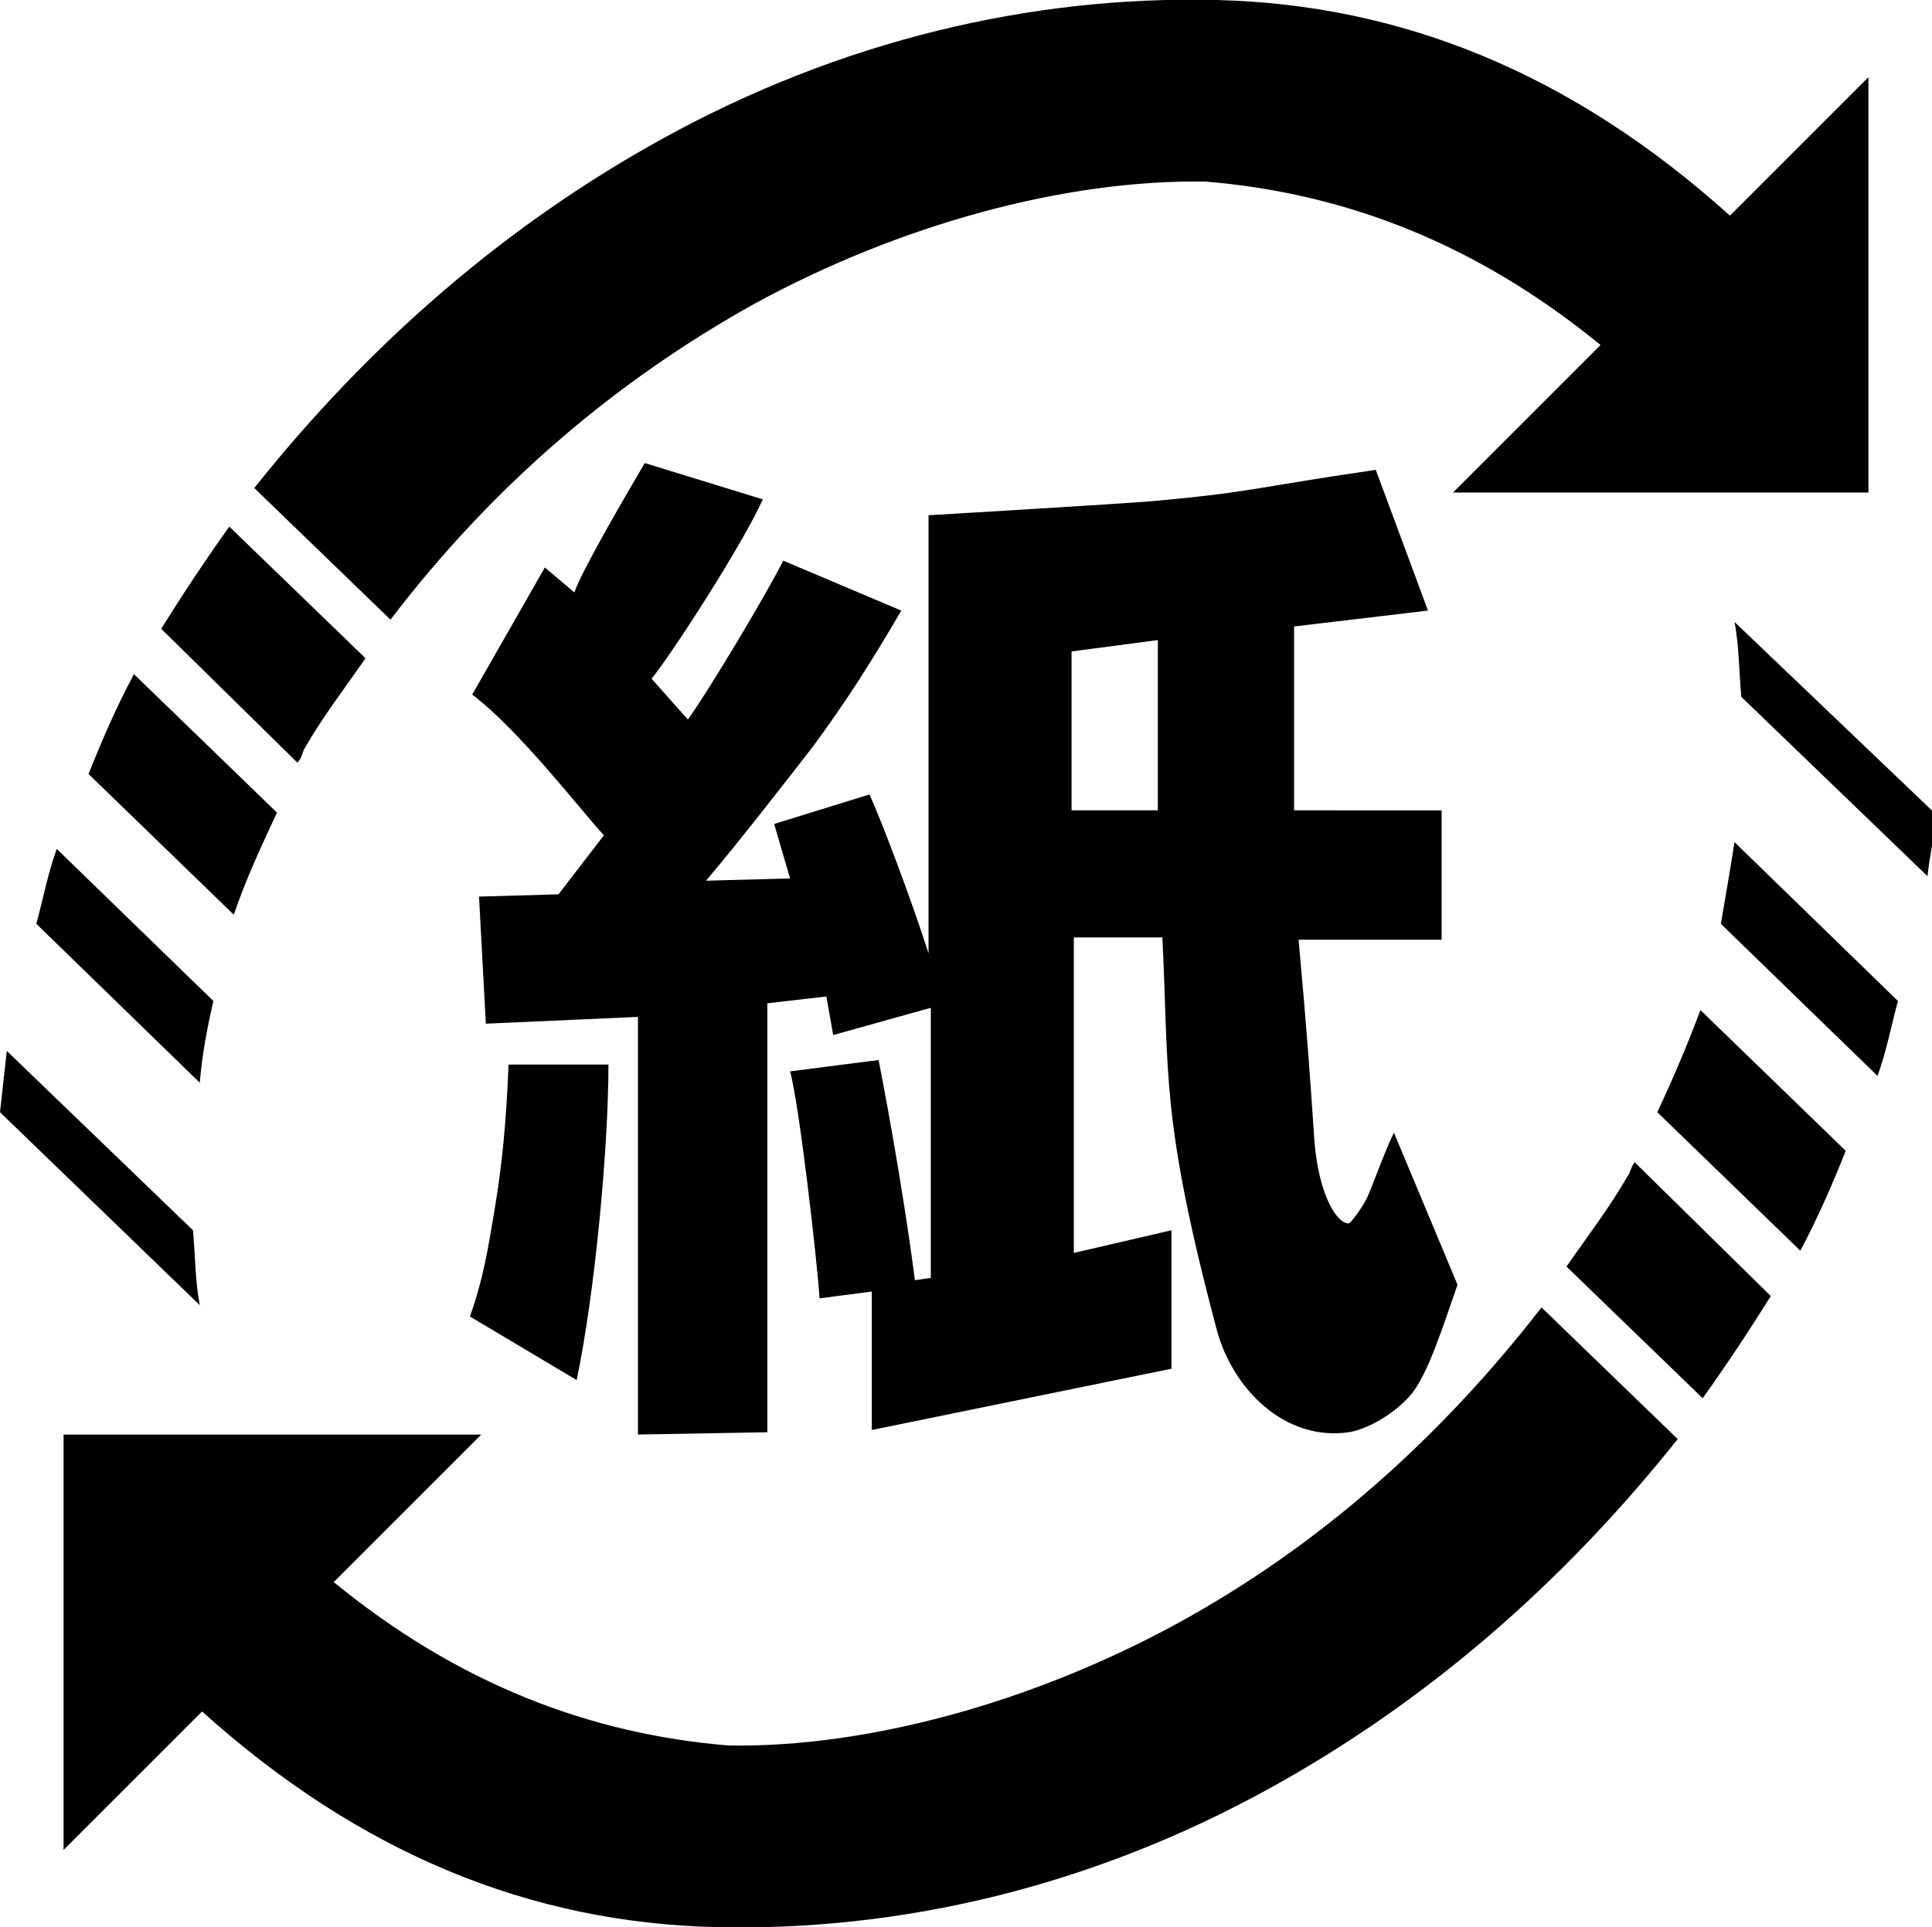 <?xml version="1.0" encoding="utf-8"?>
<!DOCTYPE svg PUBLIC "-//W3C//DTD SVG 1.1//EN" "http://www.w3.org/Graphics/SVG/1.1/DTD/svg11.dtd">
<svg version="1.1" xmlns="http://www.w3.org/2000/svg" xmlns:xlink="http://www.w3.org/1999/xlink" x="0px"
	 y="0px" width="85.1px" height="84.9px" viewBox="0 0 85.1 84.9" enable-background="new 0 0 85.1 84.9" xml:space="preserve">
<path d="M20.7,58l4.7,2.8c0.8-3.8,1.4-10.2,1.4-13.9l-4.4,0c-0.1,2.6-0.3,4.5-0.6,6.3S21.3,56.3,20.7,58z M51.2,41.3
	c0.3,6-0.1,7.9,2.4,17.3c0.7,2.6,3,4.9,5.8,4.5c0.7-0.1,1.9-0.7,2.7-1.6c0.8-0.9,1.5-3.2,2.1-4.9l-2.8-6.7c-0.4,0.8-1,2.5-1.2,2.9
	c-0.2,0.4-0.7,1.1-0.8,1.1c-0.5,0-1.3-1.2-1.5-3.6c-0.2-2.9-0.3-4.5-0.7-8.9h6.3v-5.7H57v-8.1l5.9-0.7l-2.3-6.2
	c-5.5,0.8-5.5,1-10.1,1.4c-2.8,0.2-9.6,0.6-9.6,0.6V42c-0.8-2.5-2.1-5.9-2.6-7l-4.2,1.3l0.7,2.4l-3.7,0.1c1.6-1.9,3.3-4.1,4.7-5.9
	c1.4-1.9,2.5-3.6,3.9-6l-5.2-2.2c-0.7,1.4-3.2,5.6-4.2,7l-1.6-1.8c0.9-1.1,4-5.9,4.9-7.9l-5.2-1.6c-1,1.7-2.8,4.8-3.1,5.7L24,25
	l-3.2,5.6c2.1,1.6,4.7,5,5.8,6.2l-2,2.6l-3.5,0.1l0.3,5.6l6.7-0.3v18.4l5.7-0.1V44.2l2.6-0.3l0.3,1.7l4.3-1.2v11.9l-0.7,0.1
	c-0.6-4.6-1.5-9.2-1.6-9.7l-3.9,0.5c0.4,1.4,1.2,8.4,1.3,10l2.3-0.3V63l13.2-2.7v-6.1l-4.3,1V41.3H51.2z M47.2,28.7l3.8-0.5v7.5
	h-3.8V28.7z M33.2,13.4C39.6,9.9,46.9,7.9,53.1,8c6.1,0.5,11.9,2.7,17.4,7.2L64,21.7h18.3V3.4l-6.1,6.1c-7-6.3-14.5-9.3-22.6-9.5
	c-8.2-0.2-16.6,1.8-24.4,6.1c-6.9,3.8-12.9,9-18,15.4l6,5.8C21.7,21.4,27.1,16.8,33.2,13.4z M9.4,44.1l-6.9-6.7
	c-0.4,1.1-0.6,2.2-0.9,3.3l7.2,7C8.9,46.5,9.1,45.4,9.4,44.1z M12.2,35.8l-6.3-6.1c-0.8,1.5-1.4,2.9-2,4.4l6.4,6.2
	C10.8,38.8,11.5,37.3,12.2,35.8z M13.4,33c0.8-1.4,1.8-2.7,2.7-4l-6-5.8c-1,1.4-2,2.9-3,4.5l6,5.9C13.3,33.4,13.3,33.2,13.4,33z
	 M8.5,54.2l-8.2-7.9C0.2,47.2,0.1,48.1,0,49l8.8,8.5C8.6,56.5,8.6,55.3,8.5,54.2z M51.9,71.5C45.5,75,38.2,77,32.1,76.9
	c-6.1-0.5-11.9-2.7-17.4-7.2l6.5-6.5H2.8v18.3l6.1-6.1c7,6.3,14.5,9.3,22.6,9.5c8.2,0.2,16.6-1.8,24.4-6.1c6.9-3.8,12.9-9,18-15.4
	l-6-5.8C63.4,63.4,58.1,68.1,51.9,71.5z M75.8,40.7l6.9,6.7c0.4-1.1,0.6-2.2,0.9-3.3l-7.2-7C76.2,38.4,76,39.5,75.8,40.7z M73,49
	l6.3,6.1c0.8-1.5,1.4-2.9,2-4.4l-6.4-6.2C74.3,46.1,73.7,47.5,73,49z M71.7,51.8c-0.8,1.4-1.8,2.7-2.7,4l6,5.8c1-1.4,2-2.9,3-4.5
	l-6-5.9C71.8,51.5,71.8,51.7,71.7,51.8z M76.4,27.4c0.2,1,0.2,2.2,0.3,3.3l8.2,7.9c0.1-0.9,0.3-1.8,0.4-2.7L76.4,27.4z"/>
</svg>
